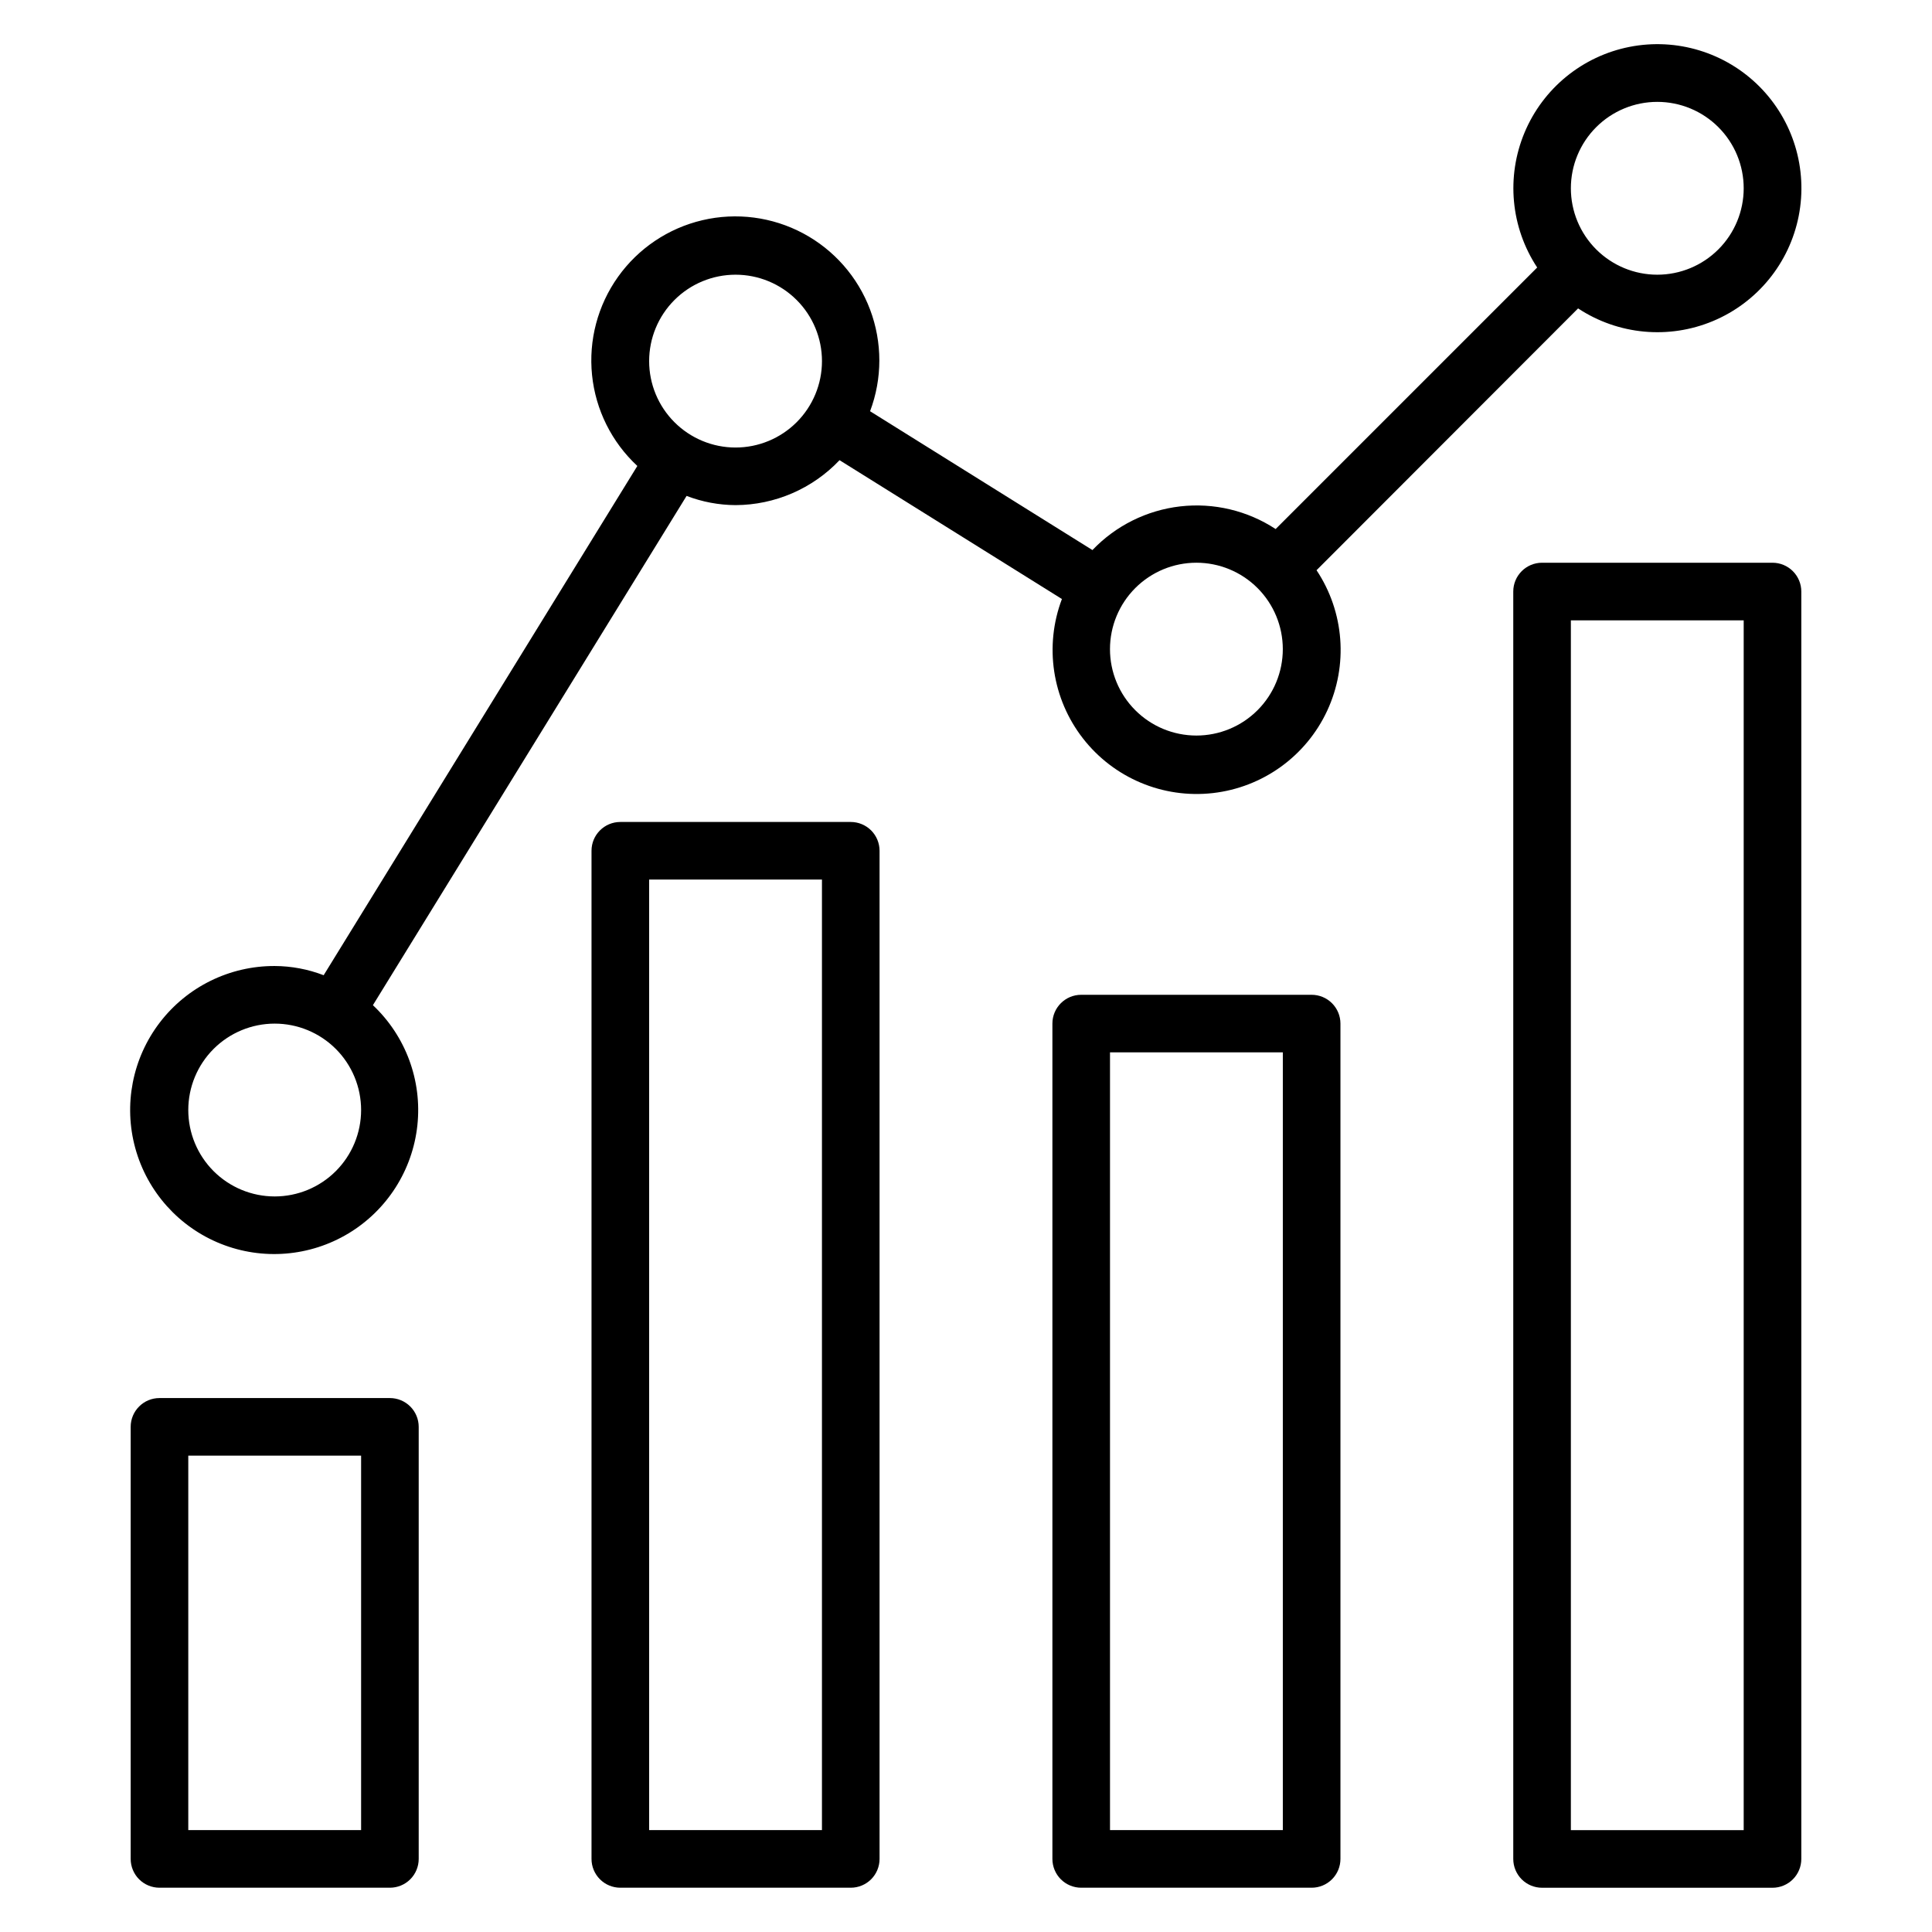 <?xml version="1.0" encoding="UTF-8"?>
<!-- Uploaded to: ICON Repo, www.iconrepo.com, Generator: ICON Repo Mixer Tools -->
<svg fill="#000000" width="800px" height="800px" version="1.1" viewBox="144 144 512 512" xmlns="http://www.w3.org/2000/svg">
 <g>
  <path d="m247.33 514.5h-61.066c-4.215 0-7.633 3.418-7.633 7.633v114.5c0 2.023 0.805 3.965 2.234 5.398 1.434 1.43 3.375 2.234 5.398 2.234h61.066c2.023 0 3.969-0.805 5.398-2.234 1.43-1.434 2.234-3.375 2.234-5.398v-114.5c0-2.023-0.805-3.965-2.234-5.394-1.43-1.434-3.375-2.238-5.398-2.238zm-7.633 114.5h-45.801v-99.234h45.801z"/>
  <path d="m369.46 361.83h-61.066c-4.219 0-7.637 3.418-7.637 7.633v267.17c0 2.023 0.805 3.965 2.238 5.398 1.43 1.43 3.371 2.234 5.398 2.234h61.066c2.023 0 3.965-0.805 5.398-2.234 1.43-1.434 2.234-3.375 2.234-5.398v-267.17c0-2.023-0.805-3.965-2.234-5.398-1.434-1.43-3.375-2.234-5.398-2.234zm-7.633 267.17h-45.801v-251.91h45.801z"/>
  <path d="m491.6 407.63h-61.07c-4.215 0-7.633 3.418-7.633 7.633v221.37c0 2.023 0.805 3.965 2.234 5.398 1.434 1.43 3.375 2.234 5.398 2.234h61.07c2.023 0 3.965-0.805 5.394-2.234 1.434-1.434 2.238-3.375 2.238-5.398v-221.37c0-2.023-0.805-3.965-2.238-5.398-1.43-1.43-3.371-2.234-5.394-2.234zm-7.637 221.37h-45.801v-206.11h45.801z"/>
  <path d="m613.73 293.13h-61.066c-4.215 0-7.633 3.418-7.633 7.633v335.88c0 2.023 0.805 3.965 2.234 5.398 1.434 1.43 3.375 2.234 5.398 2.234h61.066c2.027 0 3.969-0.805 5.398-2.234 1.434-1.434 2.238-3.375 2.238-5.398v-335.88c0-2.023-0.805-3.965-2.238-5.394-1.43-1.434-3.371-2.238-5.398-2.238zm-7.633 335.88h-45.801v-320.61h45.801z"/>
  <path d="m562.21 225.73c10.617 7.004 24.027 8.262 35.762 3.348 11.734-4.914 20.246-15.352 22.703-27.832 2.457-12.484-1.465-25.367-10.457-34.363-8.996-8.996-21.883-12.918-34.363-10.461s-22.918 10.973-27.832 22.707c-4.914 11.734-3.66 25.145 3.348 35.762l-69.312 69.312c-7.465-4.898-16.414-7.019-25.285-6.004-8.867 1.02-17.102 5.113-23.266 11.574l-58.93-36.793c3.273-8.672 3.273-18.242 0.008-26.918-3.266-8.676-9.582-15.867-17.762-20.23-8.18-4.359-17.668-5.598-26.695-3.473-9.023 2.121-16.969 7.457-22.348 15.008s-7.824 16.801-6.883 26.023c0.941 9.223 5.207 17.789 12.004 24.094l-83.129 134.96c-4.144-1.594-8.539-2.422-12.977-2.441-11.941-0.043-23.215 5.504-30.465 14.992-7.25 9.488-9.645 21.82-6.465 33.332 3.18 11.512 11.562 20.871 22.652 25.293 11.09 4.426 23.613 3.402 33.84-2.762 10.227-6.164 16.98-16.758 18.25-28.633 1.27-11.871-3.09-23.656-11.785-31.844l83.129-134.96c4.144 1.59 8.539 2.418 12.977 2.441 10.426-0.039 20.383-4.344 27.559-11.91l58.93 36.793c-4.707 12.441-2.594 26.434 5.57 36.934 8.164 10.5 21.203 15.992 34.418 14.496 13.215-1.496 24.703-9.762 30.312-21.82 5.613-12.059 4.543-26.168-2.82-37.242zm-345.41 235.34c-6.074 0-11.898-2.414-16.195-6.707-4.293-4.297-6.707-10.121-6.707-16.195 0-6.07 2.414-11.898 6.707-16.191 4.297-4.293 10.121-6.707 16.195-6.707 6.07 0 11.898 2.414 16.191 6.707 4.293 4.293 6.707 10.121 6.707 16.191 0 6.074-2.414 11.898-6.707 16.195-4.293 4.293-10.121 6.707-16.191 6.707zm122.13-198.47c-6.074 0-11.898-2.414-16.191-6.711-4.297-4.293-6.707-10.117-6.707-16.191 0-6.074 2.41-11.898 6.707-16.191 4.293-4.297 10.117-6.707 16.191-6.707 6.074 0 11.898 2.41 16.195 6.707 4.293 4.293 6.707 10.117 6.707 16.191 0 6.074-2.414 11.898-6.707 16.191-4.297 4.297-10.121 6.711-16.195 6.711zm244.27-91.602c6.074 0 11.898 2.41 16.191 6.707 4.297 4.293 6.707 10.117 6.707 16.191s-2.41 11.898-6.707 16.191c-4.293 4.297-10.117 6.711-16.191 6.711s-11.898-2.414-16.195-6.711c-4.293-4.293-6.707-10.117-6.707-16.191s2.414-11.898 6.707-16.191c4.297-4.297 10.121-6.707 16.195-6.707zm-122.14 167.93c-6.074 0-11.898-2.41-16.191-6.707-4.297-4.293-6.711-10.117-6.711-16.191s2.414-11.898 6.711-16.195c4.293-4.293 10.117-6.707 16.191-6.707 6.074 0 11.898 2.414 16.191 6.707 4.297 4.297 6.707 10.121 6.707 16.195s-2.41 11.898-6.707 16.191c-4.293 4.297-10.117 6.707-16.191 6.707z"/>
 </g>
</svg>